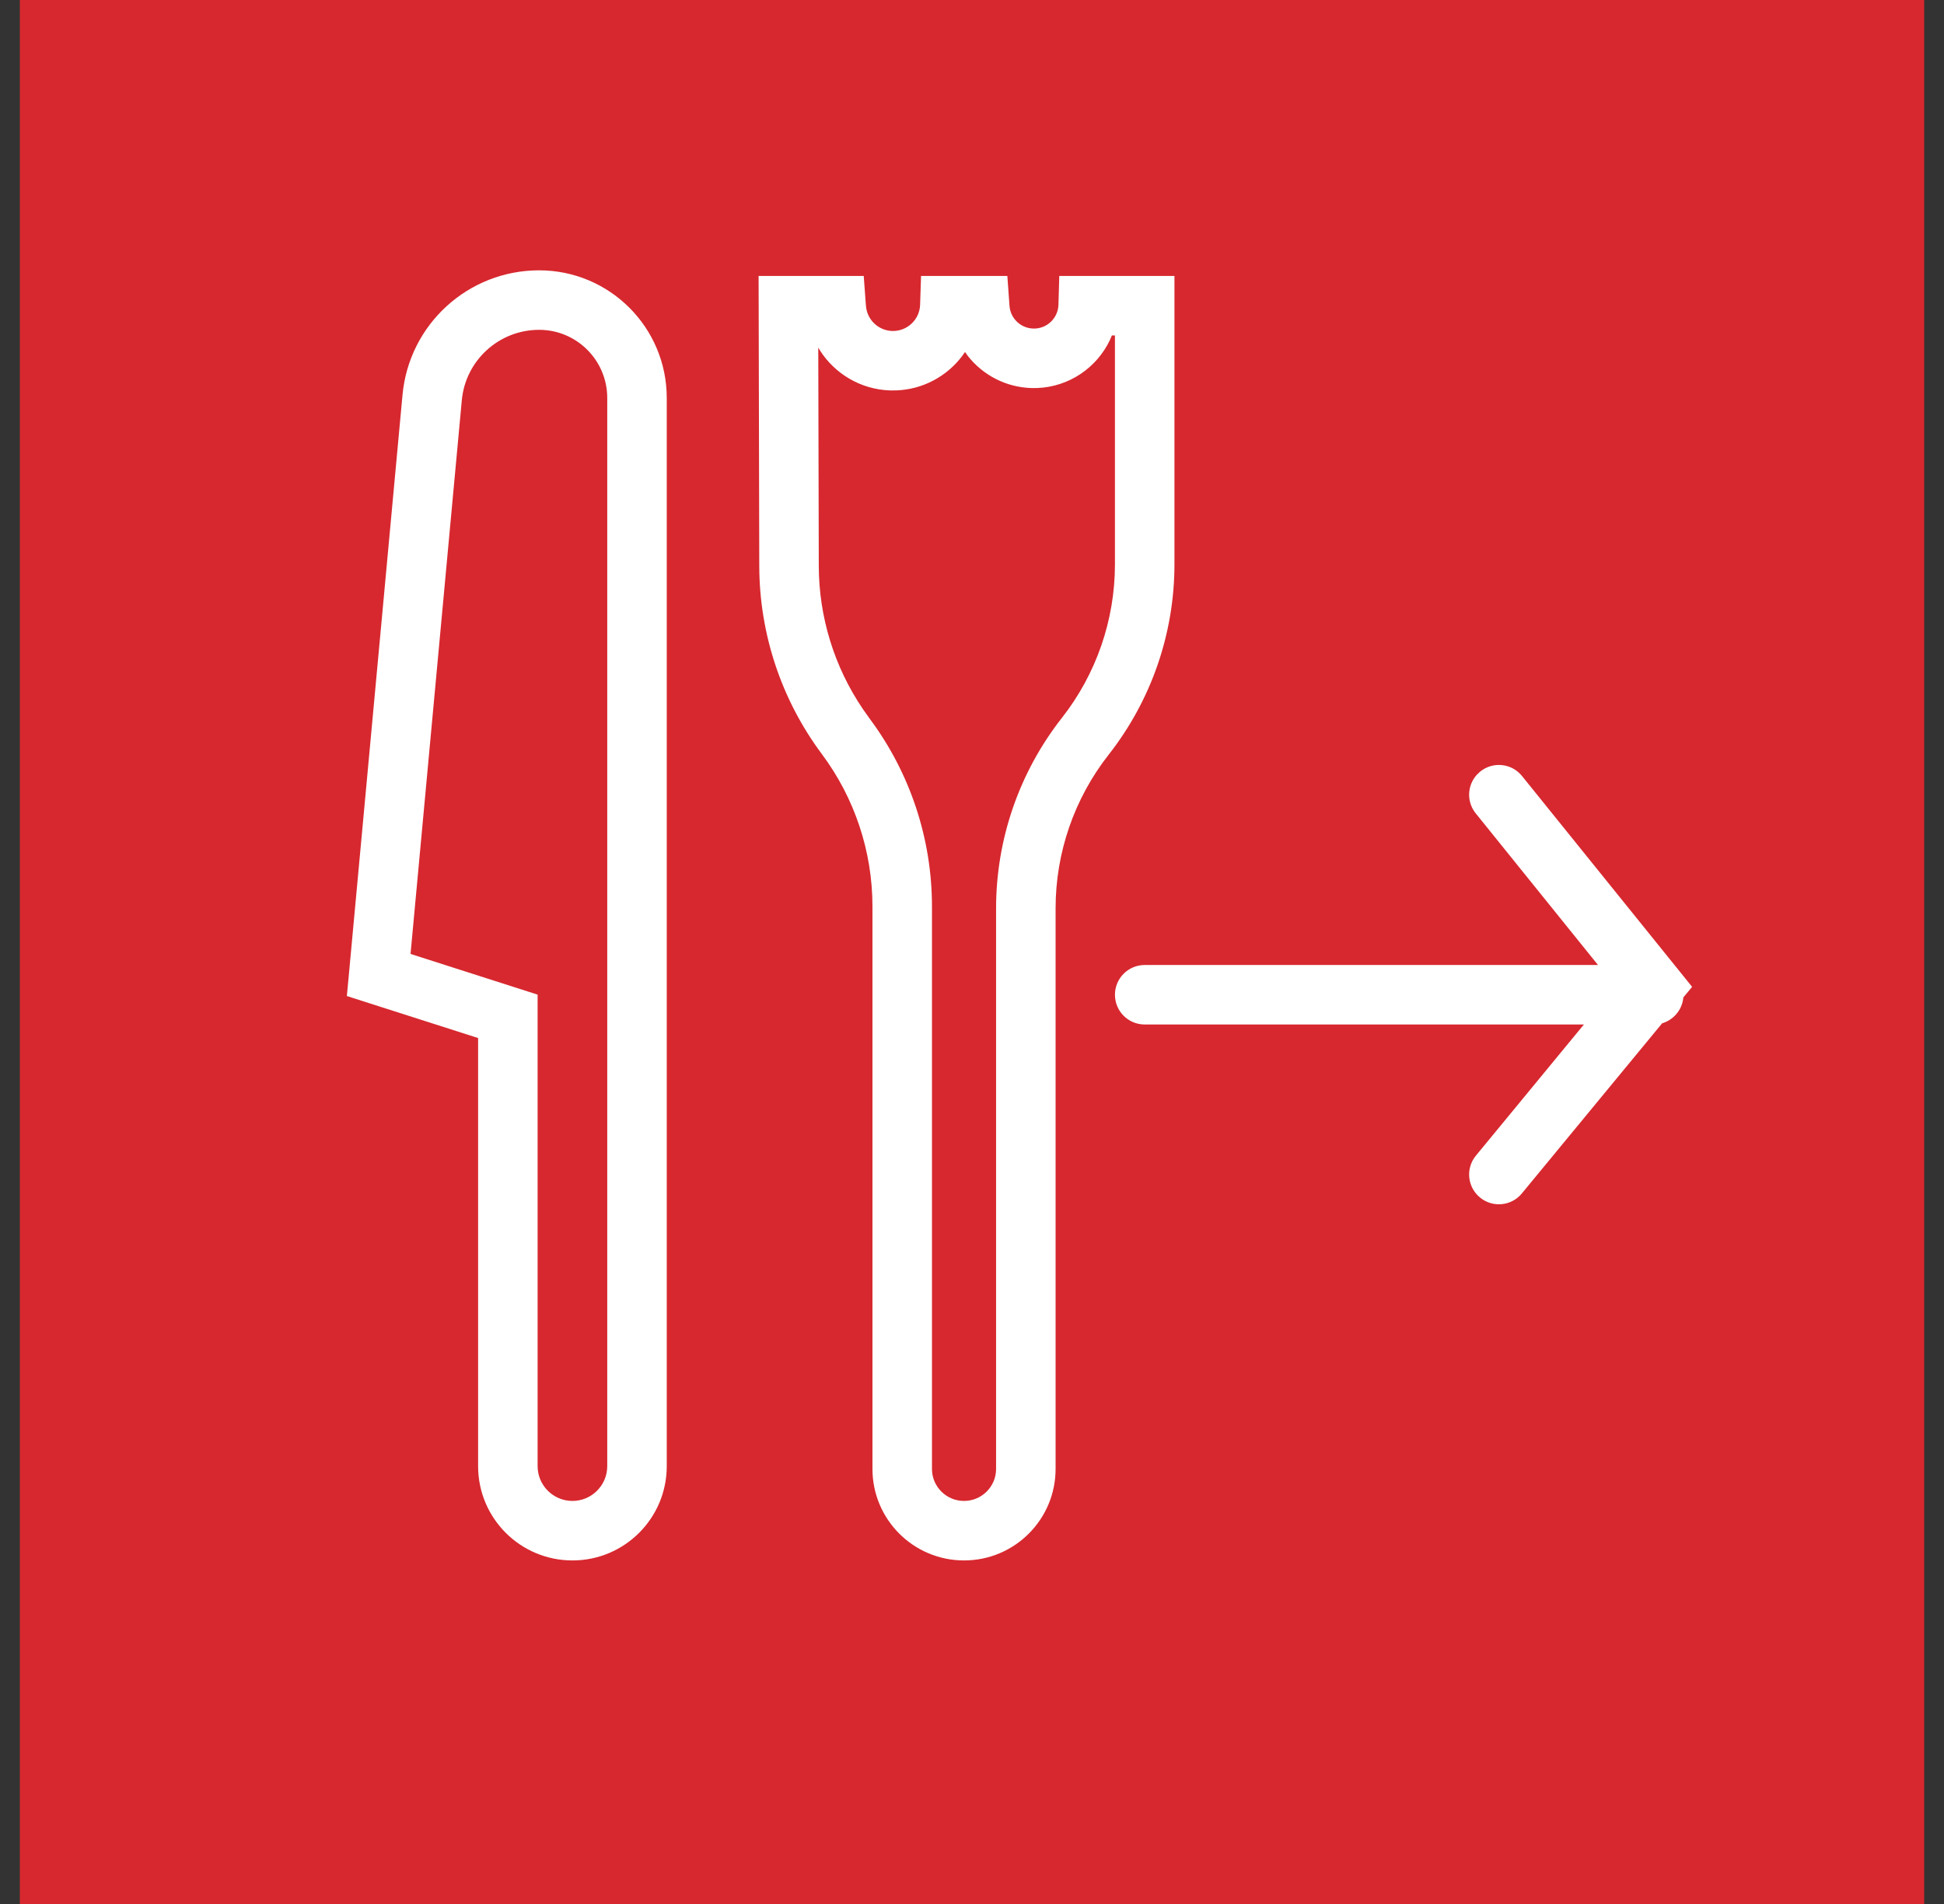 <?xml version="1.0" encoding="UTF-8"?>
<svg width="49px" height="48px" viewBox="0 0 49 48" version="1.1" xmlns="http://www.w3.org/2000/svg" xmlns:xlink="http://www.w3.org/1999/xlink">
    <rect x="0" y="0" width="49" height="48" fill="#333333" stroke="none"/>
    <title>icon-dt-takeaway copy</title>
    <g id="Page-1" stroke="none" stroke-width="1" fill="none" fill-rule="evenodd">
        <g id="icon-dt-takeaway-copy" transform="translate(0.5, 0)" fill-rule="nonzero">
            <g id="Group-Copy" fill="#D7282F">
                <rect id="Rectangle-Copy-14" x="0" y="0" width="48" height="48"></rect>
            </g>
            <path d="M13.089,6.815 C14.866,6.815 16.306,8.256 16.306,10.033 L16.306,36.962 C16.306,38.275 15.242,39.339 13.929,39.339 C12.615,39.339 11.551,38.275 11.551,36.962 L11.551,26.169 L8.817,25.294 L8.243,25.11 L8.299,24.51 L9.646,9.953 C9.811,8.175 11.303,6.815 13.089,6.815 Z M13.089,8.315 C12.078,8.315 11.233,9.085 11.14,10.092 L9.848,24.049 L12.53,24.908 L13.051,25.075 L13.051,36.962 C13.051,37.446 13.444,37.839 13.929,37.839 C14.413,37.839 14.806,37.446 14.806,36.962 L14.806,10.033 C14.806,9.084 14.037,8.315 13.089,8.315 Z M21.271,6.957 L21.322,7.652 L21.327,7.71 C21.353,8.059 21.637,8.332 21.986,8.344 C22.364,8.356 22.68,8.06 22.692,7.682 L22.716,6.957 L24.891,6.957 L24.941,7.653 L24.945,7.71 C24.968,8.026 25.226,8.274 25.543,8.283 C25.884,8.294 26.168,8.025 26.179,7.685 L26.2,6.957 L29.103,6.957 L29.103,14.226 C29.103,15.966 28.519,17.656 27.445,19.025 C26.578,20.13 26.107,21.494 26.107,22.898 L26.107,37.032 C26.107,38.306 25.074,39.339 23.799,39.339 C22.525,39.339 21.491,38.306 21.491,37.032 L21.491,22.853 C21.491,21.468 21.044,20.121 20.216,19.011 C19.195,17.642 18.642,15.981 18.638,14.273 L18.623,7.709 L18.621,6.957 L21.271,6.957 Z M27.603,8.457 L27.526,8.457 L27.472,8.581 C27.141,9.27 26.45,9.749 25.65,9.782 L25.498,9.783 C24.847,9.763 24.267,9.45 23.891,8.968 L23.824,8.874 L23.746,8.984 C23.362,9.487 22.764,9.817 22.093,9.842 L21.937,9.843 C21.193,9.818 20.542,9.423 20.166,8.832 L20.125,8.762 L20.138,14.27 C20.141,15.556 20.528,16.81 21.247,17.872 L21.418,18.114 C22.44,19.483 22.991,21.145 22.991,22.853 L22.991,37.032 C22.991,37.478 23.353,37.839 23.799,37.839 C24.245,37.839 24.607,37.478 24.607,37.032 L24.607,22.898 C24.607,21.158 25.191,19.468 26.265,18.099 C27.132,16.994 27.603,15.631 27.603,14.226 L27.603,8.457 Z M37.864,19.564 L41.767,24.403 L42.151,24.879 L41.927,25.148 L41.926,25.18 C41.886,25.475 41.674,25.715 41.395,25.798 L37.859,30.087 C37.596,30.407 37.123,30.453 36.804,30.189 C36.484,29.926 36.438,29.453 36.702,29.133 L39.424,25.827 L28.353,25.828 C27.939,25.828 27.603,25.492 27.603,25.078 C27.603,24.664 27.939,24.328 28.353,24.328 L39.778,24.327 L36.697,20.505 C36.46,20.212 36.481,19.795 36.729,19.527 L36.81,19.451 C37.132,19.191 37.604,19.241 37.864,19.564 Z" id="Combined-Shape" fill="#FFFFFF"></path>
        </g>
    </g>
</svg>